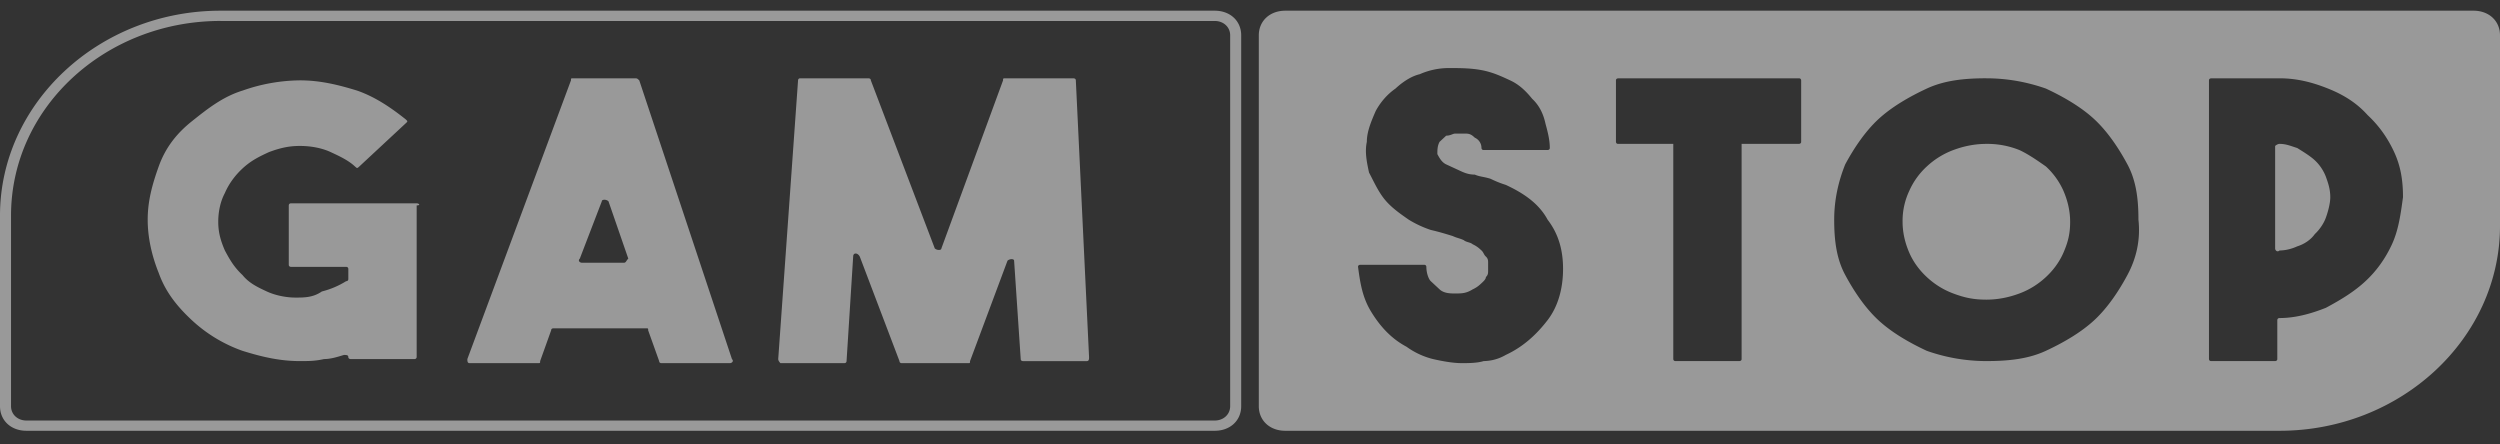 <svg width="90" height="16" fill="none" xmlns="http://www.w3.org/2000/svg"><rect width="100%" height="100%" fill="#333333" stroke="none"/><g opacity=".5" clip-path="url(#clip0)"><path d="M7.937.385C3.572.385 0 3.705 0 7.762v6.861c0 .517.397.885.952.885H43.73c.556 0 .953-.368.953-.885V1.271c0-.517-.397-.886-.953-.886H7.937zm38.333 0c-.556 0-.953.37-.953.886v13.352c0 .517.397.885.953.885h35.794c4.365 0 7.936-3.32 7.936-7.377v-6.86c0-.517-.397-.886-.953-.886H46.27zM7.936.755H43.73c.318 0 .556.22.556.516v13.352c0 .295-.239.516-.556.516H.952c-.317 0-.555-.22-.555-.516v-6.86c0-3.91 3.413-7.009 7.54-7.009zM52.143 2.45c.397 0 .793 0 1.19.074.397.073.714.221 1.032.369.317.147.555.369.793.663.239.222.397.517.477.886.08.295.158.59.158.885 0 .074-.079.074-.079.074h-2.301c-.08 0-.08-.074-.08-.074a.403.403 0 00-.238-.369c-.08-.074-.159-.148-.317-.148h-.397c-.08 0-.159.074-.318.074l-.238.222c-.08.147-.08.295-.08.442.08.148.16.295.318.37l.476.22c.159.074.318.148.556.148.159.074.317.074.556.147.158.074.317.148.555.222.635.295 1.19.664 1.508 1.254.397.516.556 1.106.556 1.77 0 .664-.16 1.328-.556 1.845-.397.516-.873.959-1.508 1.254a1.615 1.615 0 01-.793.221c-.238.074-.556.074-.794.074-.318 0-.715-.074-1.032-.147a2.768 2.768 0 01-.952-.443c-.556-.295-.953-.738-1.27-1.255-.318-.516-.397-1.032-.476-1.622 0-.074.079-.074.079-.074h2.301c.08 0 .08.074.08.074 0 .221.08.442.159.516l.317.295c.16.148.397.148.556.148.238 0 .397 0 .635-.148.158-.074.238-.147.317-.221.08-.074.159-.148.159-.222.079-.073.08-.147.08-.22v-.296c0-.074-.001-.147-.08-.221-.08-.074-.08-.148-.159-.221-.08-.074-.159-.148-.317-.222-.08-.074-.238-.073-.318-.147-.159-.074-.238-.074-.397-.148-.238-.074-.476-.147-.793-.221a3.825 3.825 0 01-.794-.37c-.317-.22-.635-.442-.873-.737s-.397-.664-.556-.959c-.079-.369-.158-.738-.079-1.106 0-.37.159-.738.318-1.107.158-.295.397-.59.714-.811.238-.222.555-.443.873-.517a2.599 2.599 0 011.032-.221zm-31.508.369c-.08 0-.08 0-.08.074l-3.73 10.032c0 .074 0 .148.08.148h2.46c.08 0 .08 0 .08-.074l.396-1.106c0-.074.08-.074.08-.074h3.333c.08 0 .08 0 .08.074L23.73 13c0 .074.08.074.08.074h2.46c.079 0 .158-.074.08-.147L23.014 2.894c-.079-.074-.079-.074-.158-.074h-2.222zm8.174 0c-.08 0-.079.074-.079.074l-.714 10.032c0 .074.08.148.08.148h2.3c.08 0 .08-.074.08-.074l.238-3.762c0-.148.159-.148.238 0L32.381 13c0 .074.08.074.08.074h2.38c.08 0 .08 0 .08-.074l1.349-3.615c.08-.074.238-.074.238 0l.238 3.542c0 .073.08.073.08.073h2.3c.08 0 .08-.074.08-.148l-.476-9.958c0-.074-.08-.074-.08-.074h-2.46c-.079 0-.08 0-.08.074L33.89 8.943c0 .074-.159.074-.238 0l-2.302-6.05c0-.073-.08-.073-.08-.073h-2.46zm29.445 0h6.508c.08 0 .08.074.08.074v2.213c0 .073-.08.073-.08.073h-2.064v7.746c0 .074-.08.074-.08.074h-2.3c-.08 0-.08-.073-.08-.073V5.18h-1.984c-.08 0-.08-.073-.08-.073V2.894c0-.074.08-.074.08-.074zm13.254 0c.793 0 1.508.147 2.143.369.635.295 1.27.664 1.746 1.106.476.443.873 1.033 1.19 1.623.318.59.397 1.254.397 1.992.08.738-.08 1.402-.397 1.992-.317.59-.714 1.18-1.19 1.623-.477.442-1.111.811-1.746 1.106-.635.295-1.35.369-2.143.369a6.466 6.466 0 01-2.143-.369c-.635-.295-1.27-.664-1.746-1.106-.476-.443-.873-1.033-1.19-1.623-.318-.59-.398-1.254-.398-1.992s.16-1.402.397-1.992c.318-.59.715-1.18 1.19-1.623.477-.442 1.112-.811 1.747-1.106.635-.295 1.35-.37 2.143-.37zm8.095 0h2.46c.635 0 1.19.147 1.746.369.556.221 1.032.516 1.429.959.397.369.714.811.952 1.327.239.517.318 1.033.318 1.624-.08.59-.159 1.18-.397 1.696-.238.516-.556.96-.953 1.328-.396.369-.873.664-1.428.96-.555.22-1.111.368-1.667.368-.08 0-.08.074-.08.074v1.402c0 .073-.079.073-.079.073h-2.301c-.08 0-.08-.073-.08-.073V2.894c0-.074.08-.074.08-.074zm-68.81.074a6.36 6.36 0 00-2.063.369c-.714.22-1.27.663-1.825 1.106-.556.443-.953.959-1.191 1.623-.238.664-.397 1.254-.397 1.918 0 .664.159 1.328.397 1.918.238.664.635 1.18 1.19 1.697A5.23 5.23 0 008.73 12.63c.714.222 1.35.369 2.064.369.317 0 .555 0 .872-.073.239 0 .477-.075.715-.148.08 0 .158 0 .158.073 0 .074.08.075.08.075h2.301c.08 0 .08-.075.08-.075V7.394c.159 0 .08-.074 0-.074h-4.524c-.08 0-.08.074-.08.074v2.139c0 .074.08.074.08.074h1.984c.08 0 .08.073.08.073v.37s0 .073-.08.073a3.05 3.05 0 01-.873.37c-.317.22-.635.22-.952.22-.318 0-.714-.073-1.032-.221-.317-.148-.635-.295-.873-.59-.317-.295-.476-.59-.635-.885-.159-.37-.238-.664-.238-1.033 0-.37.08-.738.238-1.033.159-.37.397-.664.635-.885.317-.296.635-.443.952-.59.397-.148.715-.222 1.112-.222.397 0 .793.074 1.11.221.318.148.636.295.874.517.08.073.08.073.159 0l1.666-1.55c.08-.073.08-.073 0-.147-.556-.442-1.11-.811-1.746-1.033-.714-.22-1.349-.369-2.063-.369zM71.509 5.18c-.397 0-.794.074-1.19.222a2.876 2.876 0 00-.953.59 2.651 2.651 0 00-.635.885 2.532 2.532 0 00-.238 1.107c0 .369.08.737.238 1.106.159.37.397.664.635.885.238.222.555.443.952.59.397.148.715.222 1.191.222.397 0 .794-.074 1.19-.222.397-.147.715-.368.953-.59.238-.22.476-.516.635-.885.158-.369.238-.664.238-1.106 0-.37-.08-.738-.238-1.107a2.653 2.653 0 00-.635-.885c-.318-.222-.635-.443-.953-.59a3.088 3.088 0 00-1.19-.222zm10.555 0c-.079 0-.159.074-.159.074v3.689c0 .074.08.147.16.074.237 0 .476-.074.634-.148.238-.074.477-.222.635-.443.159-.147.318-.369.397-.59.08-.221.159-.516.159-.737 0-.296-.08-.517-.159-.738a1.596 1.596 0 00-.397-.59c-.159-.148-.397-.295-.635-.443-.238-.074-.397-.148-.635-.148zM21.756 7.19c.05 0 .11.019.149.056l.714 2.065c-.08.074-.08.148-.159.148h-1.508c-.079 0-.158-.074-.079-.148l.793-2.065c0-.037.04-.055.09-.055z" fill="#fff"/></g><defs><clipPath id="clip0"><path fill="#fff" transform="translate(0 .385)" d="M0 0h90v15.123H0z"/></clipPath></defs></svg>